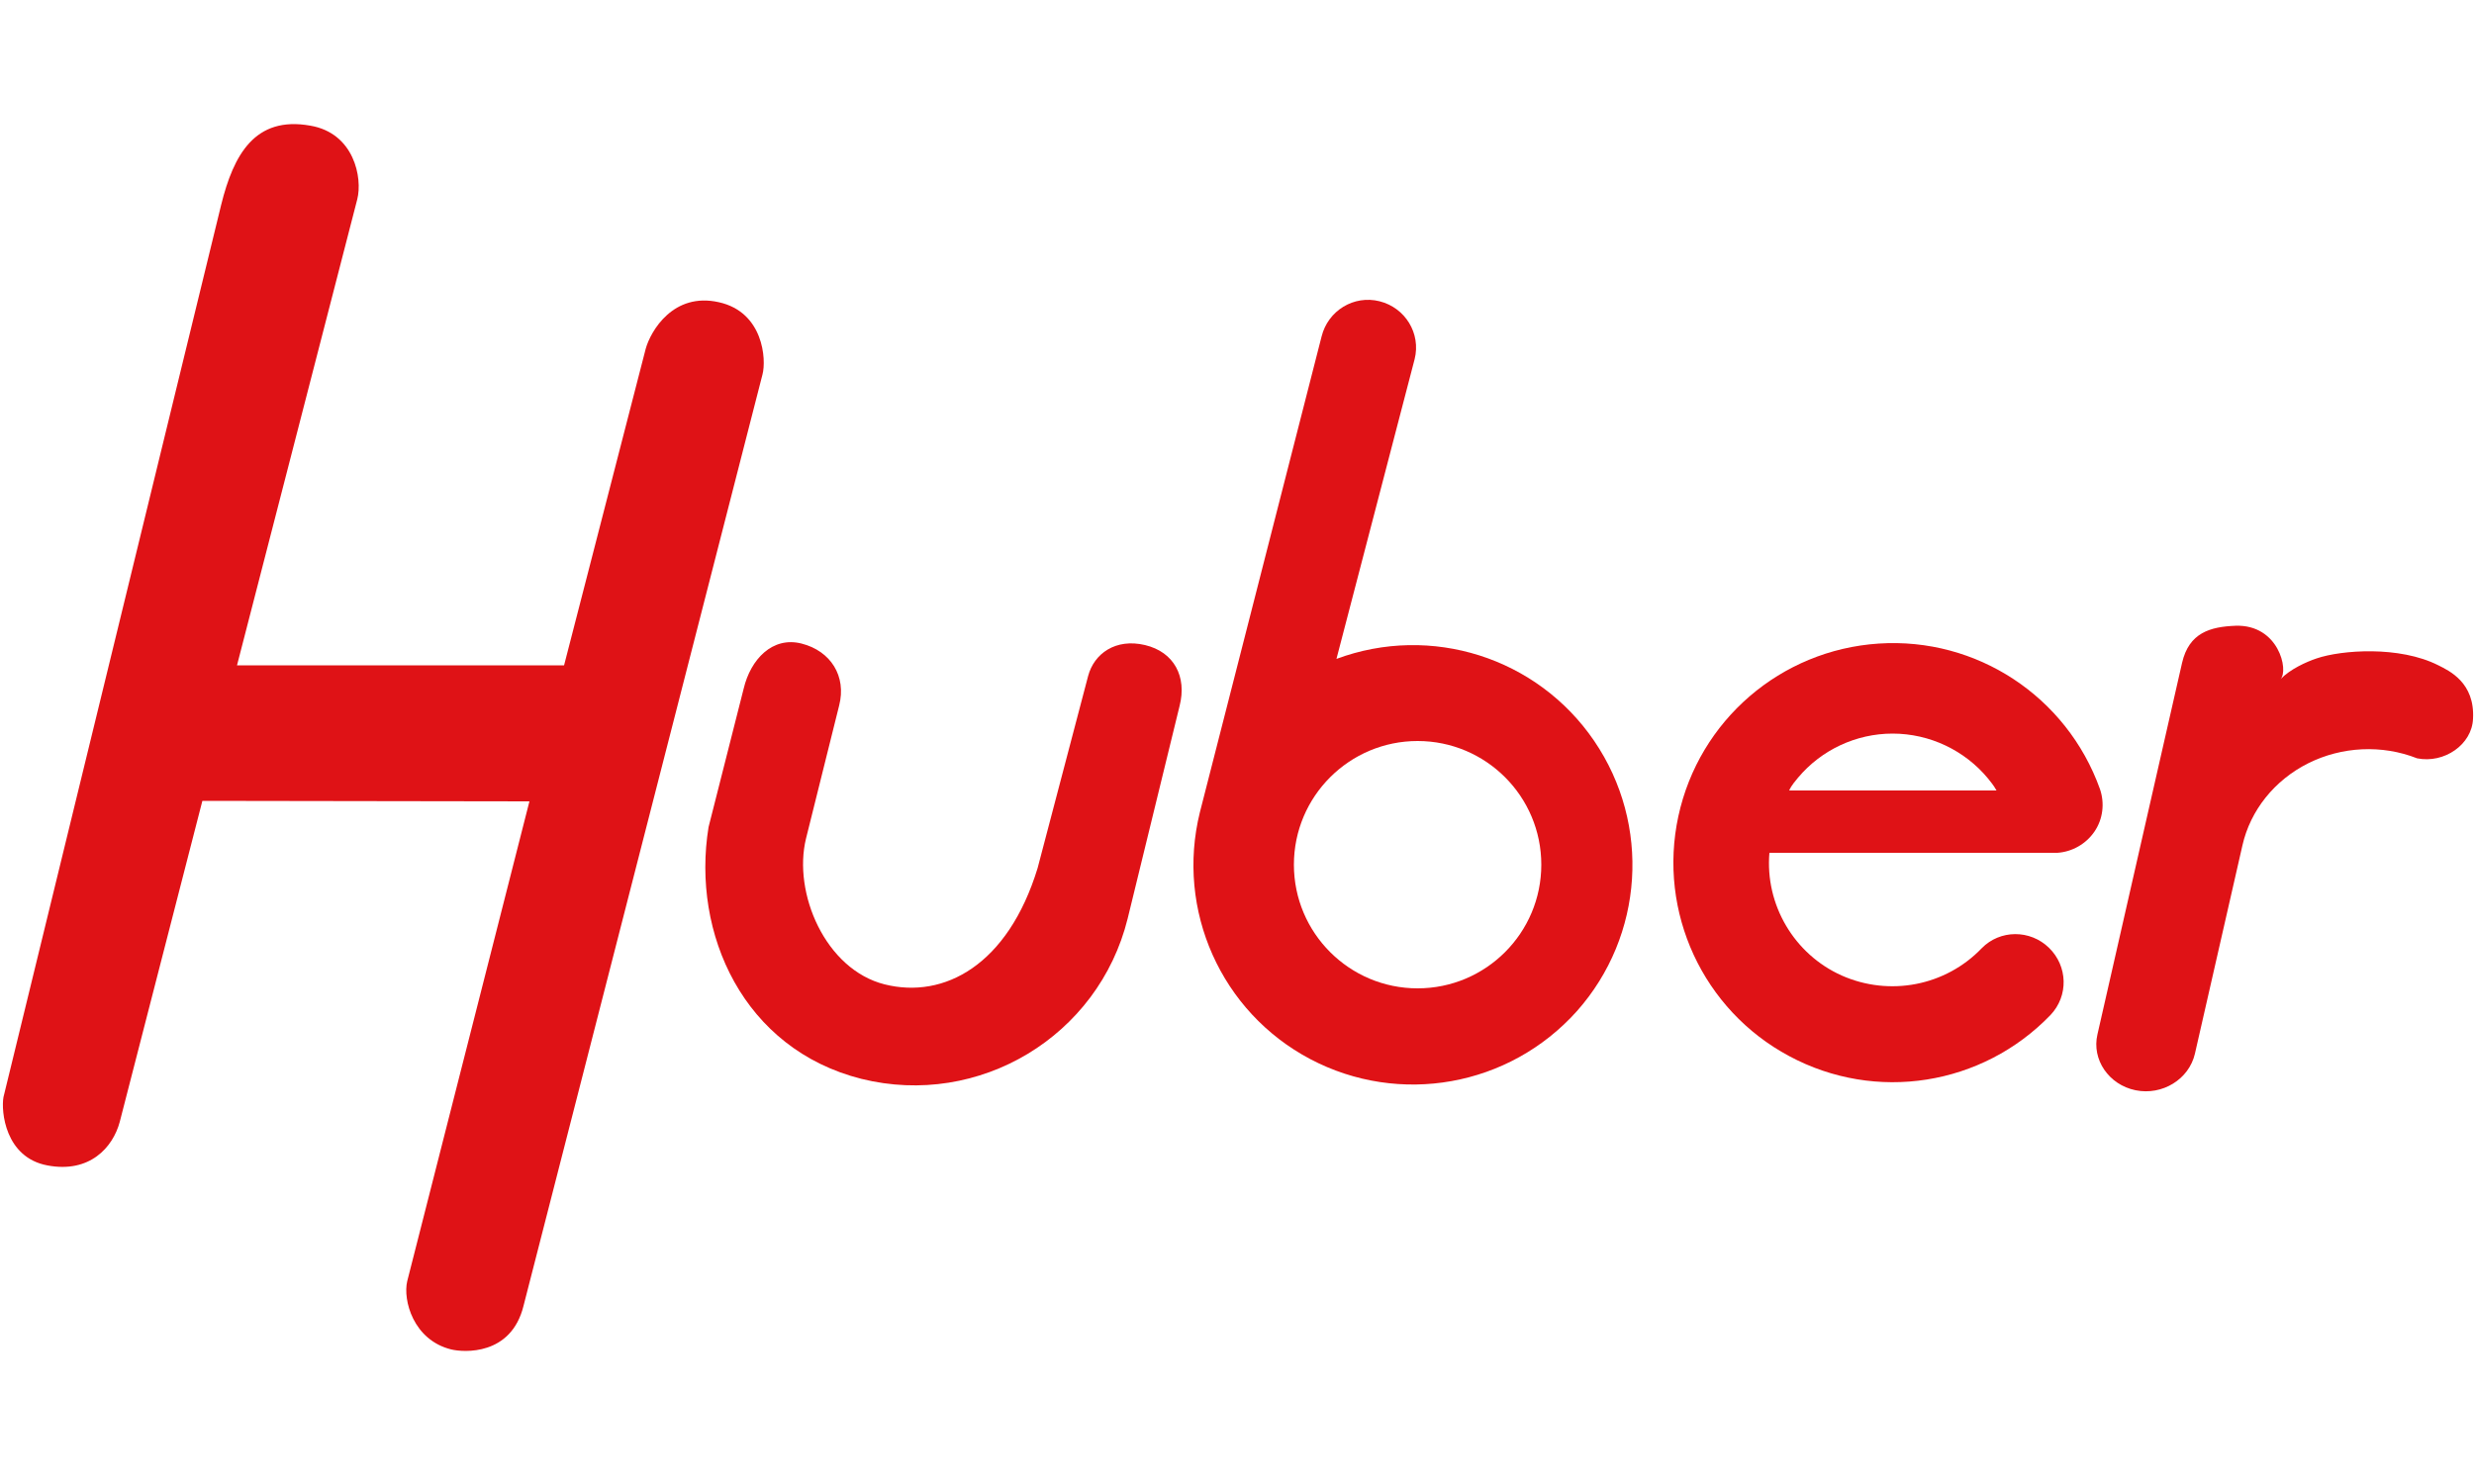 <?xml version="1.0" encoding="utf-8"?>
<!-- Generator: Adobe Illustrator 25.2.0, SVG Export Plug-In . SVG Version: 6.00 Build 0)  -->
<svg version="1.1" id="Layer_1" xmlns="http://www.w3.org/2000/svg" xmlns:xlink="http://www.w3.org/1999/xlink" x="0px" y="0px"
	 viewBox="0 0 500 300" style="enable-background:new 0 0 500 300;" xml:space="preserve">
<style type="text/css">
	.st0{fill:#DF1216;}
</style>
<path class="st0" d="M154.1,75.7c0.8-3,0.2-12.6-8.8-14.6c-9.2-2.1-13.8,5.8-14.8,9.4L114,134.5l-66.1,0l24.3-94.2
	c1.1-4.3-0.6-13.4-9.5-14.9c-11.2-2-15.5,5.9-18,16L0.7,221.8C0.2,224.6,1,234,9.6,235.6c8.5,1.6,13.2-3.6,14.6-8.8l16.7-64.9
	L107,162L82.3,259c-0.9,3.8,1.2,11.9,8.9,13.8c2.5,0.6,12.1,1.3,14.6-8.8L154.1,75.7z"/>
<path class="st0" d="M468.2,133.1c-2.1,0.7-5.4,2.2-7.3,4.2c1.7-1.8-0.4-11.1-9.1-10.8c-5.1,0.2-9.4,1.4-10.8,7.5l-17.1,75.1
	c-1.2,5.1,2.3,10.2,7.7,11.3c5.4,1.1,10.8-2.2,12-7.4l9.6-42.1c1.6-7.1,6.5-13.2,13.3-16.6c6.8-3.4,14.9-3.8,22-1
	c5.5,1.1,11.1-2.8,11.3-8c0.4-7.3-4.8-9.7-7-10.8C484.9,130.5,473.2,131.4,468.2,133.1"/>
<path class="st0" d="M361.6,159.8c0.4-1,1.4-2.1,1.8-2.6c4.7-5.6,11.7-8.9,19.1-8.9c7.5,0,14.6,3.4,19.3,9.1
	c0.3,0.4,1.1,1.3,1.7,2.4H361.6z M424.4,159.5c-6.7-18.7-24.9-30.7-44.7-29.4c-19.8,1.3-36.3,15.5-40.5,34.9
	c-4.2,19.4,5,39.2,22.4,48.5c17.5,9.4,39,6,52.8-8.3c3.7-3.9,3.5-9.9-0.3-13.6c-3.8-3.7-9.9-3.7-13.6,0.1
	c-7.3,7.6-18.6,9.8-28.3,5.5c-9.6-4.3-15.5-14.3-14.6-24.8h58.2c3-0.2,5.8-1.8,7.5-4.3C425,165.6,425.4,162.4,424.4,159.5"/>
<path class="st0" d="M238.4,142.7c1.5-5.9-1.1-10.9-7-12.3c-5.9-1.4-10.3,1.7-11.5,6.3l-10.2,38.8c-6,19.6-18.9,26.5-30.9,23.5
	c-12-3-18.6-18.5-15.9-29.5l6.7-26.9c1.5-5.9-1.7-11-7.6-12.5c-5.9-1.5-10.3,3.2-11.7,9.1l-7.1,28c-3.5,21.6,7.1,44.9,30.9,50.9
	c23.8,5.9,47.9-8.6,53.8-32.4L238.4,142.7z"/>
<path class="st0" d="M311.5,174.8c0,13.8-11.2,25-25,25c-13.8,0-25-11.2-25-25c0-13.8,11.2-25,25-25
	C300.3,149.8,311.5,161,311.5,174.8 M322.2,149.8c-11.5-16.9-33-23.7-52.1-16.6l15.8-60.6c1.3-5.2-1.9-10.4-7.1-11.7
	c-5.2-1.3-10.4,1.9-11.7,7.1l-24.6,96.2c-4.9,19.8,4.3,40.4,22.3,49.9c18,9.5,40.2,5.6,53.9-9.7
	C332.2,189.2,333.7,166.7,322.2,149.8"/>
</svg>
